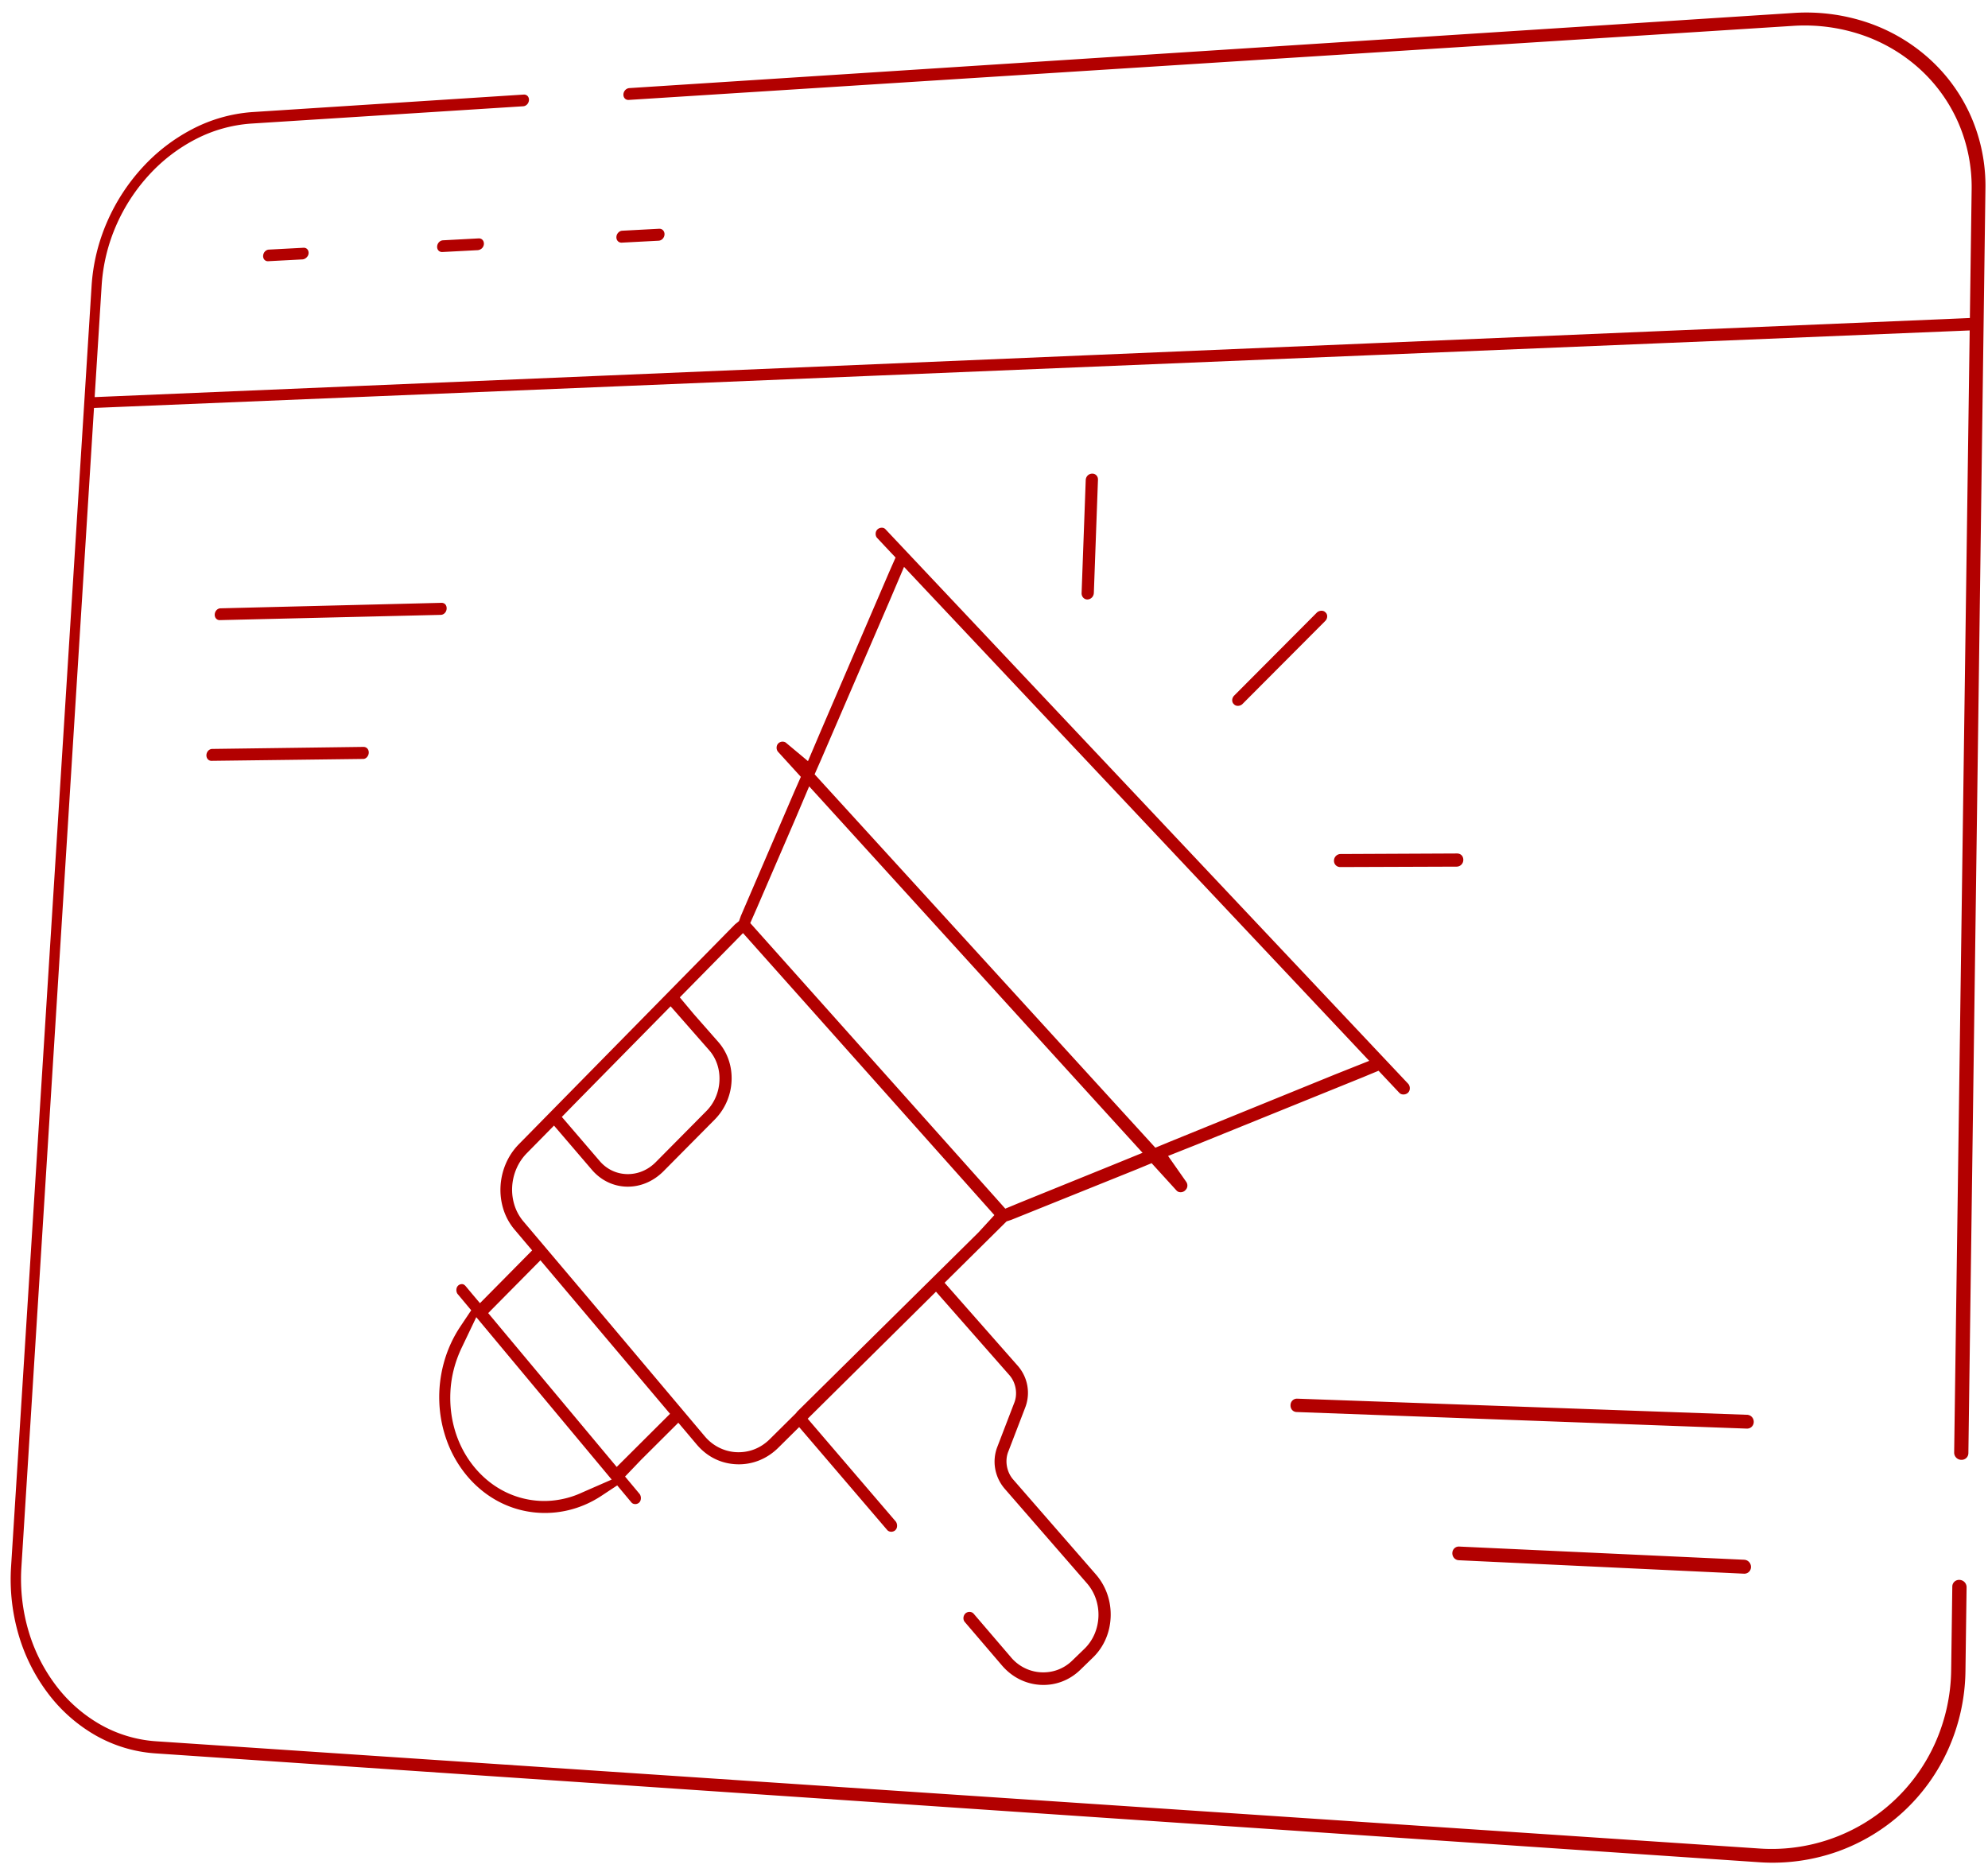 <?xml version="1.0" encoding="UTF-8"?>
<svg xmlns="http://www.w3.org/2000/svg" xmlns:xlink="http://www.w3.org/1999/xlink" id="Group_18943" data-name="Group 18943" width="351.686" height="331.862" viewBox="0 0 351.686 331.862">
  <defs>
    <clipPath id="clip-path">
      <path id="Rectangle_1280" data-name="Rectangle 1280" d="M18.028,21.543,351.686,0l-4.475,331.862L0,308.3Z" fill="none"></path>
    </clipPath>
  </defs>
  <g id="Group_18942" data-name="Group 18942" clip-path="url(#clip-path)">
    <path id="Path_19695" data-name="Path 19695" d="M7.215.051,1.063.379a.963.963,0,0,0-.375.1A1.083,1.083,0,0,0,.376.713a1.181,1.181,0,0,0-.219.336,1.2,1.2,0,0,0-.1.407,1.071,1.071,0,0,0,.049.4.88.88,0,0,0,.181.315.792.792,0,0,0,.287.2.841.841,0,0,0,.366.06l6.109-.321a1.146,1.146,0,0,0,.389-.123,1.3,1.3,0,0,0,.329-.246A1.247,1.247,0,0,0,8,1.412a1.026,1.026,0,0,0,.1-.382,1.071,1.071,0,0,0-.05-.4A.882.882,0,0,0,7.872.313a.8.8,0,0,0-.289-.2.849.849,0,0,0-.368-.06" transform="translate(46.492 43.775)" fill="#b20000"></path>
    <path id="Path_19696" data-name="Path 19696" d="M7.407.052,1.082.39A1,1,0,0,0,.7.491a1.106,1.106,0,0,0-.32.237,1.188,1.188,0,0,0-.224.341,1.2,1.2,0,0,0-.1.413,1.073,1.073,0,0,0,.053.4.894.894,0,0,0,.188.32.819.819,0,0,0,.3.2.878.878,0,0,0,.377.061l6.284-.33a1.278,1.278,0,0,0,.414-.12A1.208,1.208,0,0,0,8,1.782a1.15,1.15,0,0,0,.229-.335,1.13,1.13,0,0,0,.1-.4A1.073,1.073,0,0,0,8.274.638a.9.9,0,0,0-.19-.32.825.825,0,0,0-.3-.205.886.886,0,0,0-.379-.06" transform="translate(77.275 42.118)" fill="#b20000"></path>
    <path id="Path_19697" data-name="Path 19697" d="M1,2.512,7.506,2.17a1.044,1.044,0,0,0,.4-.1,1.134,1.134,0,0,0,.33-.242,1.2,1.2,0,0,0,.327-.767A1.075,1.075,0,0,0,8.5.647a.912.912,0,0,0-.2-.325A.855.855,0,0,0,8,.115a.926.926,0,0,0-.39-.061L1.1.4a1.036,1.036,0,0,0-.4.1A1.129,1.129,0,0,0,.378.745a1.2,1.2,0,0,0-.326.765,1.075,1.075,0,0,0,.057.41.909.909,0,0,0,.2.324.849.849,0,0,0,.306.207A.918.918,0,0,0,1,2.512" transform="translate(108.992 40.411)" fill="#b20000"></path>
    <path id="Path_19698" data-name="Path 19698" d="M167.184,99.475l1.349-.557.994,1.056.976,1.037,1.676,1.781a1.092,1.092,0,0,0,.16.142.885.885,0,0,0,.176.1.971.971,0,0,0,.2.058,1.385,1.385,0,0,0,.231.021,1.077,1.077,0,0,0,.215-.02,1.284,1.284,0,0,0,.214-.061,1.208,1.208,0,0,0,.2-.1.894.894,0,0,0,.161-.123,1.162,1.162,0,0,0,.142-.166.954.954,0,0,0,.1-.182,1.044,1.044,0,0,0,.06-.2,1.485,1.485,0,0,0,.024-.236,1.128,1.128,0,0,0-.016-.218,1.311,1.311,0,0,0-.056-.217,1.21,1.21,0,0,0-.09-.2.877.877,0,0,0-.118-.162L81.3,3.124A.921.921,0,0,0,81.152,3a.746.746,0,0,0-.159-.085.832.832,0,0,0-.181-.046,1.224,1.224,0,0,0-.21-.01.975.975,0,0,0-.2.027,1.2,1.2,0,0,0-.2.065,1.164,1.164,0,0,0-.18.1.889.889,0,0,0-.148.121,1.174,1.174,0,0,0-.132.16.96.96,0,0,0-.093.173,1.035,1.035,0,0,0-.058.193,1.439,1.439,0,0,0-.025.22,1.058,1.058,0,0,0,.012.2,1.2,1.2,0,0,0,.048.2,1.066,1.066,0,0,0,.08.181.748.748,0,0,0,.105.147l1.5,1.6.879.934.9.952-.568,1.289-.58,1.318L69.76,39.057,68.675,41.61l-1.08,2.539-1.967-1.644-1.943-1.624a.653.653,0,0,0-.119-.075.937.937,0,0,0-.148-.057,1.147,1.147,0,0,0-.169-.036,1.229,1.229,0,0,0-.182-.011.948.948,0,0,0-.194.024,1.16,1.16,0,0,0-.194.062,1.124,1.124,0,0,0-.178.094.861.861,0,0,0-.147.119,1.143,1.143,0,0,0-.131.158.946.946,0,0,0-.093.172,1.035,1.035,0,0,0-.058.193,1.456,1.456,0,0,0-.026.221,1.081,1.081,0,0,0,.011.2,1.226,1.226,0,0,0,.047.2,1.1,1.1,0,0,0,.078.183.766.766,0,0,0,.1.149L64.58,45l.869.954.886.973-.567,1.287-.579,1.315L55.729,71.513l-.124.348-.208.581-.466.383-.249.2-38.246,38.9a11.178,11.178,0,0,0-2.314,3.477,11.772,11.772,0,0,0-.916,3.992,11.44,11.44,0,0,0,.507,4.026A10.385,10.385,0,0,0,15.674,127l.6.707,1.255,1.487,1.27,1.5-1.418,1.434-1.4,1.418-3.6,3.643-1.4,1.414-1.412,1.428L8.3,138.528l-1.245-1.49a1.366,1.366,0,0,0-.221-.215.883.883,0,0,0-.192-.113.661.661,0,0,0-.15-.044.678.678,0,0,0-.1-.008.871.871,0,0,0-.187.016,1.059,1.059,0,0,0-.188.054,1.032,1.032,0,0,0-.173.087.8.8,0,0,0-.143.114,1.094,1.094,0,0,0-.128.154.931.931,0,0,0-.091.169,1.048,1.048,0,0,0-.058.192,1.508,1.508,0,0,0-.027.221,1.139,1.139,0,0,0,.009.206,1.306,1.306,0,0,0,.044.205,1.168,1.168,0,0,0,.074.188.808.808,0,0,0,.1.154l.3.355,1.066,1.278,1.031,1.236-.931,1.389L6.138,144.1a22.056,22.056,0,0,0-2.954,6.457,23.007,23.007,0,0,0-.807,6.952A22.451,22.451,0,0,0,3.7,164.333,20.649,20.649,0,0,0,7.131,170.4a19.376,19.376,0,0,0,2.741,2.738,18.089,18.089,0,0,0,3.147,2.063,17.471,17.471,0,0,0,7.2,1.92,17.865,17.865,0,0,0,5.637-.634,18.133,18.133,0,0,0,2.683-.981,18.764,18.764,0,0,0,2.541-1.412l1.4-.927,1.369-.9,1.067,1.279,1.106,1.326.307.369a1.027,1.027,0,0,0,.142.141.8.8,0,0,0,.157.1.839.839,0,0,0,.179.062,1.177,1.177,0,0,0,.207.027.9.9,0,0,0,.194-.013,1.089,1.089,0,0,0,.194-.053,1.045,1.045,0,0,0,.179-.086.806.806,0,0,0,.148-.114,1.084,1.084,0,0,0,.131-.156.929.929,0,0,0,.093-.173,1.057,1.057,0,0,0,.058-.2,1.529,1.529,0,0,0,.026-.227,1.168,1.168,0,0,0-.01-.211,1.35,1.35,0,0,0-.046-.211,1.214,1.214,0,0,0-.077-.194.849.849,0,0,0-.1-.16l-1.292-1.547L35.238,170.7l1.381-1.441,1.435-1.5.016-.018.017-.016,3.686-3.672,1.436-1.43,1.451-1.446,1.315,1.557,1.3,1.543.621.736a10.532,10.532,0,0,0,1.487,1.451,9.551,9.551,0,0,0,1.688,1.078,9.332,9.332,0,0,0,1.865.692,9.876,9.876,0,0,0,2.018.293,9.651,9.651,0,0,0,3.966-.666,9.918,9.918,0,0,0,1.8-.937,10.513,10.513,0,0,0,1.623-1.317l.763-.755,1.457-1.443,1.473-1.458,1.345,1.571,1.333,1.558,12.872,15.047a1.075,1.075,0,0,0,.148.145.844.844,0,0,0,.164.1.888.888,0,0,0,.187.064,1.243,1.243,0,0,0,.216.028.958.958,0,0,0,.2-.013,1.147,1.147,0,0,0,.2-.053,1.084,1.084,0,0,0,.185-.088.822.822,0,0,0,.153-.116,1.1,1.1,0,0,0,.135-.159.932.932,0,0,0,.1-.176,1.053,1.053,0,0,0,.059-.2,1.526,1.526,0,0,0,.026-.232,1.17,1.17,0,0,0-.012-.216,1.366,1.366,0,0,0-.05-.216,1.246,1.246,0,0,0-.082-.2.887.887,0,0,0-.109-.164L70.226,163.6l-1.335-1.558-1.346-1.571,1.476-1.461,1.462-1.448,16.791-16.624,1.476-1.462,1.492-1.478,1.374,1.562,1.362,1.549,10.254,11.66a4.57,4.57,0,0,1,.715,1.107,5.013,5.013,0,0,1,.432,2.584,4.437,4.437,0,0,1-.318,1.264l-2.954,7.69a7.239,7.239,0,0,0-.4,3.857,7.336,7.336,0,0,0,.577,1.86,7.458,7.458,0,0,0,1.072,1.679l14.6,16.786a8.183,8.183,0,0,1,1.572,2.747,8.746,8.746,0,0,1-.2,6.129,8.108,8.108,0,0,1-1.754,2.627l-2.267,2.191a7.362,7.362,0,0,1-1.2.939,7.2,7.2,0,0,1-2.8,1.03,7.552,7.552,0,0,1-1.53.066,7.355,7.355,0,0,1-1.527-.251,7.471,7.471,0,0,1-3.815-2.491l-6.513-7.6a1.1,1.1,0,0,0-.151-.147.864.864,0,0,0-.167-.1.916.916,0,0,0-.19-.065,1.28,1.28,0,0,0-.22-.029.967.967,0,0,0-.2.012,1.15,1.15,0,0,0-.2.053,1.084,1.084,0,0,0-.187.088.822.822,0,0,0-.155.117,1.176,1.176,0,0,0-.181.224,1.153,1.153,0,0,0-.107.224,1.2,1.2,0,0,0-.052.2,1.174,1.174,0,0,0-.015.162,1.135,1.135,0,0,0,.006.143,1.1,1.1,0,0,0,.033.179,1,1,0,0,0,.077.2.942.942,0,0,0,.137.2l.02.022.02.024,6.525,7.628a10.234,10.234,0,0,0,1.434,1.381,9.711,9.711,0,0,0,1.637,1.047,9.446,9.446,0,0,0,5.654.914,9.163,9.163,0,0,0,1.85-.48,9.29,9.29,0,0,0,1.72-.857,9.734,9.734,0,0,0,1.545-1.218L118,202.724a10.079,10.079,0,0,0,1.29-1.52,10.259,10.259,0,0,0,.967-1.739,10.611,10.611,0,0,0,.624-1.913,11.23,11.23,0,0,0,.144-4.1,10.885,10.885,0,0,0-.487-1.969,10.6,10.6,0,0,0-2.015-3.473l-14.638-16.8a4.641,4.641,0,0,1-.717-1.119,5.061,5.061,0,0,1-.388-1.274,4.984,4.984,0,0,1-.043-1.323,4.444,4.444,0,0,1,.319-1.266l2.957-7.7a7.223,7.223,0,0,0-.183-5.7,7.347,7.347,0,0,0-1.072-1.662L94.5,139.528,93.14,137.98l-1.375-1.561,1.495-1.48,1.481-1.466,7.352-7.279.283-.281.355-.351.463-.15.348-.113,22.215-8.943,1.321-.546,1.311-.542.957,1.051.94,1.032,2.489,2.733a1.068,1.068,0,0,0,.155.141.859.859,0,0,0,.171.1.931.931,0,0,0,.194.059,1.324,1.324,0,0,0,.224.022,1.025,1.025,0,0,0,.208-.018,1.22,1.22,0,0,0,.208-.059,1.159,1.159,0,0,0,.191-.093.869.869,0,0,0,.157-.121l.022-.022.023-.021a1.254,1.254,0,0,0,.285-.383,1.092,1.092,0,0,0,.1-.4,1.14,1.14,0,0,0-.2-.717l-1.6-2.284-1.613-2.3,2.595-1.031,2.622-1.042,29.308-11.875ZM25.463,105.637l1.472-1.5L40.443,90.413l1.417-1.44,1.432-1.456,1.3,1.477,1.286,1.464,4.239,4.828a7.117,7.117,0,0,1,.83,1.163,7.373,7.373,0,0,1,.587,1.309,7.767,7.767,0,0,1,.333,1.422,8.265,8.265,0,0,1,.067,1.5,8.423,8.423,0,0,1-.2,1.5,8.192,8.192,0,0,1-.462,1.414,7.992,7.992,0,0,1-.706,1.3,7.846,7.846,0,0,1-.936,1.143l-8.963,9.048a7.465,7.465,0,0,1-1.114.927,7.012,7.012,0,0,1-1.238.67,6.705,6.705,0,0,1-2.721.517,6.567,6.567,0,0,1-1.375-.173,6.394,6.394,0,0,1-1.284-.451,6.479,6.479,0,0,1-1.164-.715,6.818,6.818,0,0,1-1.015-.964l-4.166-4.855-1.264-1.472-1.274-1.485Zm4.79,66.743-2.613,1.143a15.46,15.46,0,0,1-1.767.7,16.152,16.152,0,0,1-3.736.751,15.046,15.046,0,0,1-1.878.033,15.618,15.618,0,0,1-6.432-1.706,16.125,16.125,0,0,1-2.811-1.837,17.249,17.249,0,0,1-2.448-2.441A18.1,18.1,0,0,1,6.609,166.1a18.84,18.84,0,0,1-1.372-3.256,19.815,19.815,0,0,1-.763-3.508,20.925,20.925,0,0,1-.13-3.68,19.959,19.959,0,0,1,.616-3.989q.255-.981.609-1.941t.808-1.9l1.267-2.653,1.274-2.668,1.809,2.17,1.788,2.145L29.1,166.711l1.892,2.269,1.88,2.254Zm11.495-11.34-1.434,1.429-3.682,3.67-1.43,1.425L33.759,169l-1.3-1.555-1.284-1.537L13.542,144.8l-1.253-1.5-1.264-1.513,1.413-1.428,1.4-1.415,3.606-3.644,1.4-1.419,1.42-1.434,1.275,1.509,1.264,1.5,3.864,4.576,13.921,16.485,1.295,1.533,1.31,1.551Zm57.456-35.1-1.419,1.544-.035.038-.037.036L65.6,159.3l-.072.139-.24.237-.069.069-4.368,4.328a8.465,8.465,0,0,1-1.29,1.053,7.688,7.688,0,0,1-1.422.742,7.512,7.512,0,0,1-1.533.423,7.932,7.932,0,0,1-1.623.1,7.568,7.568,0,0,1-1.585-.236,7.757,7.757,0,0,1-1.5-.558,7.917,7.917,0,0,1-2.529-1.983L30.132,140.788,17.239,125.547a8.286,8.286,0,0,1-1.567-2.857,9.129,9.129,0,0,1-.407-3.216A9.394,9.394,0,0,1,16,116.286a8.918,8.918,0,0,1,1.849-2.776l2-2.032,1.4-1.424,1.416-1.439,1.273,1.485,1.262,1.473,4.161,4.857a8.976,8.976,0,0,0,1.309,1.251,8.389,8.389,0,0,0,1.493.928,8.136,8.136,0,0,0,3.385.811,8.356,8.356,0,0,0,1.767-.151,8.571,8.571,0,0,0,1.7-.518,9.078,9.078,0,0,0,1.59-.868,9.831,9.831,0,0,0,1.44-1.2l9.042-9.121a10.353,10.353,0,0,0,2.73-4.946,10.5,10.5,0,0,0,.262-1.906,10.31,10.31,0,0,0-.089-1.909,9.857,9.857,0,0,0-.434-1.816,9.531,9.531,0,0,0-.764-1.68,9.368,9.368,0,0,0-1.078-1.5l-4.245-4.826-.015-.017-.015-.017-1.284-1.533-1.235-1.476,1.4-1.424,1.422-1.445,5.493-5.582,1.427-1.45L56.1,74.565l1.312,1.472,1.3,1.459L97.884,121.44l1.367,1.533,1.319,1.479Zm24.665-11.318-2.88,1.173-15.9,6.444-1.3.539-1.288.533-.931-1.044-.913-1.023L59.134,74.752l-.867-.971-.882-.988.566-1.287.578-1.315L65.341,54.42l1.231-2.9,1.235-2.909,2,2.192,2,2.2,50.728,55.761,2.132,2.34,2.12,2.327Zm36.944-15.04-29.122,11.854-1.331.551-1.313.543-.955-1.048-.937-1.027L70.534,48.411l-.874-.958-.889-.974.567-1.288.58-1.317L82.117,15.6l1.234-2.9,1.238-2.914,2.02,2.147,2.023,2.15L162.447,92.45l2.215,2.354,2.222,2.362-3.038,1.208Z" transform="translate(75.339 90.491)" fill="#b20000"></path>
    <path id="Path_19699" data-name="Path 19699" d="M16.549.328l-.02-.021a1.017,1.017,0,0,0-.156-.132A.828.828,0,0,0,16.2.086a.923.923,0,0,0-.195-.049A1.353,1.353,0,0,0,15.78.025a1.064,1.064,0,0,0-.209.027,1.293,1.293,0,0,0-.209.066,1.238,1.238,0,0,0-.191.1.92.92,0,0,0-.157.125L.387,15.028a1.247,1.247,0,0,0-.181.229,1.171,1.171,0,0,0-.158.425,1.125,1.125,0,0,0-.015.158,1.028,1.028,0,0,0,.007.138.987.987,0,0,0,.035.171.886.886,0,0,0,.08.186.844.844,0,0,0,.141.181l.021.021.02.021a1.013,1.013,0,0,0,.154.133.823.823,0,0,0,.17.09.913.913,0,0,0,.193.051,1.331,1.331,0,0,0,.223.014,1.05,1.05,0,0,0,.207-.025,1.272,1.272,0,0,0,.207-.065,1.21,1.21,0,0,0,.19-.1.907.907,0,0,0,.156-.123L16.482,1.841a1.259,1.259,0,0,0,.183-.231,1.172,1.172,0,0,0,.158-.427,1.134,1.134,0,0,0,.014-.159A1.031,1.031,0,0,0,16.83.886a.979.979,0,0,0-.036-.172.878.878,0,0,0-.081-.186A.839.839,0,0,0,16.57.348Z" transform="translate(217.949 108.014)" fill="#b20000"></path>
    <path id="Path_19700" data-name="Path 19700" d="M2.209,21.151,2.939,1.11A1.117,1.117,0,0,0,2.871.677,1,1,0,0,0,2.654.332.964.964,0,0,0,2.319.108,1.037,1.037,0,0,0,1.9.036a1.211,1.211,0,0,0-.44.1,1.093,1.093,0,0,0-.35.24A1.127,1.127,0,0,0,.873.729a1.3,1.3,0,0,0-.1.451L.04,21.222a1.212,1.212,0,0,0,.089.43,1.082,1.082,0,0,0,.223.343.989.989,0,0,0,.328.225.979.979,0,0,0,.4.075,1.118,1.118,0,0,0,.429-.1,1.156,1.156,0,0,0,.353-.245,1.194,1.194,0,0,0,.243-.36,1.21,1.21,0,0,0,.1-.441" transform="translate(191.297 83.747)" fill="#b20000"></path>
    <path id="Path_19701" data-name="Path 19701" d="M1.134,2.407l20.595-.074a1.186,1.186,0,0,0,1.084-.711,1.218,1.218,0,0,0,.1-.458,1.273,1.273,0,0,0-.072-.471,1.031,1.031,0,0,0-.228-.367,1.019,1.019,0,0,0-.359-.238,1.24,1.24,0,0,0-.465-.083L1.2.1A1.16,1.16,0,0,0,.388.437,1.189,1.189,0,0,0,.136.8a1.218,1.218,0,0,0-.1.453,1.174,1.174,0,0,0,.074.453,1.084,1.084,0,0,0,.23.365,1.063,1.063,0,0,0,.353.244,1.117,1.117,0,0,0,.443.088" transform="translate(235.952 150.97)" fill="#b20000"></path>
    <path id="Path_19702" data-name="Path 19702" d="M41.082,1.063a1.215,1.215,0,0,0-.049-.428A.9.9,0,0,0,40.848.3a.808.808,0,0,0-.3-.211.966.966,0,0,0-.393-.068L1.07.992a.936.936,0,0,0-.377.09,1.046,1.046,0,0,0-.314.229,1.16,1.16,0,0,0-.221.336,1.217,1.217,0,0,0-.1.412,1.117,1.117,0,0,0,.049.408.932.932,0,0,0,.181.326.826.826,0,0,0,.287.215.845.845,0,0,0,.367.072l39.1-.93a.98.98,0,0,0,.39-.091,1.073,1.073,0,0,0,.324-.233,1.168,1.168,0,0,0,.226-.342,1.215,1.215,0,0,0,.1-.419" transform="translate(37.93 106.615)" fill="#b20000"></path>
    <path id="Path_19703" data-name="Path 19703" d="M27.866.013,1.073.373A.929.929,0,0,0,.7.459,1.033,1.033,0,0,0,.381.686a1.152,1.152,0,0,0-.221.336,1.223,1.223,0,0,0-.1.414,1.136,1.136,0,0,0,.049.412.954.954,0,0,0,.182.331.836.836,0,0,0,.656.3l26.86-.335a.815.815,0,0,0,.356-.09,1.042,1.042,0,0,0,.3-.234,1.234,1.234,0,0,0,.312-.752,1.138,1.138,0,0,0-.052-.417.968.968,0,0,0-.188-.335.867.867,0,0,0-.3-.222.882.882,0,0,0-.378-.077" transform="translate(36.459 132.107)" fill="#b20000"></path>
    <path id="Path_19704" data-name="Path 19704" d="M80.788,2.892,1.216.041A1.129,1.129,0,0,0,.764.117,1.114,1.114,0,0,0,.393.355,1.16,1.16,0,0,0,.139.722a1.241,1.241,0,0,0-.1.462,1.35,1.35,0,0,0,.069.482,1.106,1.106,0,0,0,.224.383,1.061,1.061,0,0,0,.354.257,1.227,1.227,0,0,0,.46.1l79.6,2.931a1.232,1.232,0,0,0,.482-.077,1.172,1.172,0,0,0,.66-.625,1.238,1.238,0,0,0,.1-.478,1.262,1.262,0,0,0-.086-.485A1.23,1.23,0,0,0,81.266,3a1.257,1.257,0,0,0-.478-.112" transform="translate(228.259 247.373)" fill="#b20000"></path>
    <path id="Path_19705" data-name="Path 19705" d="M51.67,2.386,1.24.054A1.16,1.16,0,0,0,.775.126,1.123,1.123,0,0,0,.4.365a1.156,1.156,0,0,0-.26.372,1.245,1.245,0,0,0-.1.47,1.273,1.273,0,0,0,.078.478,1.222,1.222,0,0,0,.239.4,1.183,1.183,0,0,0,.826.389L51.622,4.853a1.227,1.227,0,0,0,.484-.073,1.161,1.161,0,0,0,.662-.623,1.244,1.244,0,0,0,.1-.48,1.284,1.284,0,0,0-.086-.489,1.255,1.255,0,0,0-1.117-.8" transform="translate(256.887 273.521)" fill="#b20000"></path>
    <path id="Path_19706" data-name="Path 19706" d="M3.788,277.2l12.6-201.206.12-1.916.12-1.915,1.73-.071,1.732-.072L343.863,58.643l2.29-.095,2.294-.095-.031,2.2-.03,2.2L345.7,256.942a1.27,1.27,0,0,0,.749,1.178,1.318,1.318,0,0,0,.494.115,1.283,1.283,0,0,0,.5-.077,1.2,1.2,0,0,0,.4-.249,1.182,1.182,0,0,0,.273-.385,1.239,1.239,0,0,0,.1-.486l3.016-223.65a30.638,30.638,0,0,0-2.578-12.839,30.045,30.045,0,0,0-7.314-10.122,31.334,31.334,0,0,0-10.858-6.4,33.816,33.816,0,0,0-13.234-1.732L111.332,15.584a1.045,1.045,0,0,0-.395.106,1.143,1.143,0,0,0-.327.243,1.2,1.2,0,0,0-.325.762,1.057,1.057,0,0,0,.057.406.889.889,0,0,0,.195.319.834.834,0,0,0,.3.2.914.914,0,0,0,.387.056L317.137,4.58a31.522,31.522,0,0,1,12.338,1.627,29.211,29.211,0,0,1,10.115,5.976,28.016,28.016,0,0,1,6.807,9.439,28.572,28.572,0,0,1,2.395,11.963l-.253,18.268-.03,2.2-.03,2.2-2.293.1-2.289.1L20.206,70.1l-1.732.073-1.729.073.12-1.913.12-1.912,1-15.953a31.457,31.457,0,0,1,2.595-10.646A32.222,32.222,0,0,1,26.4,30.911a29.571,29.571,0,0,1,8.232-6.3,25.13,25.13,0,0,1,9.837-2.752L92.542,18.8a1.023,1.023,0,0,0,.389-.1,1.129,1.129,0,0,0,.322-.241,1.2,1.2,0,0,0,.322-.757,1.055,1.055,0,0,0-.055-.4.879.879,0,0,0-.191-.317.816.816,0,0,0-.3-.2.891.891,0,0,0-.38-.056l-48.061,3.1a27.089,27.089,0,0,0-10.545,3A31.91,31.91,0,0,0,25.222,29.6a34.682,34.682,0,0,0-6.238,9.562,33.708,33.708,0,0,0-2.781,11.4L1.961,277.1a34.963,34.963,0,0,0,1.372,12.224,32.046,32.046,0,0,0,5.219,10.3,27.879,27.879,0,0,0,8.3,7.318,24.775,24.775,0,0,0,10.616,3.216l283.7,19.255a34.4,34.4,0,0,0,13.938-1.9,33.982,33.982,0,0,0,19.536-18.056,34.9,34.9,0,0,0,3.056-13.908l.2-14.766a1.293,1.293,0,0,0-.753-1.193,1.328,1.328,0,0,0-.5-.12,1.279,1.279,0,0,0-.5.074,1.19,1.19,0,0,0-.4.247,1.173,1.173,0,0,0-.274.385,1.244,1.244,0,0,0-.1.487l-.2,14.751a32.545,32.545,0,0,1-2.849,12.954,31.7,31.7,0,0,1-31.18,18.615L27.6,308.018a23.1,23.1,0,0,1-9.9-2.988,25.987,25.987,0,0,1-7.751-6.817,29.874,29.874,0,0,1-4.875-9.608A32.6,32.6,0,0,1,3.788,277.2" fill="#b20000"></path>
  </g>
</svg>
